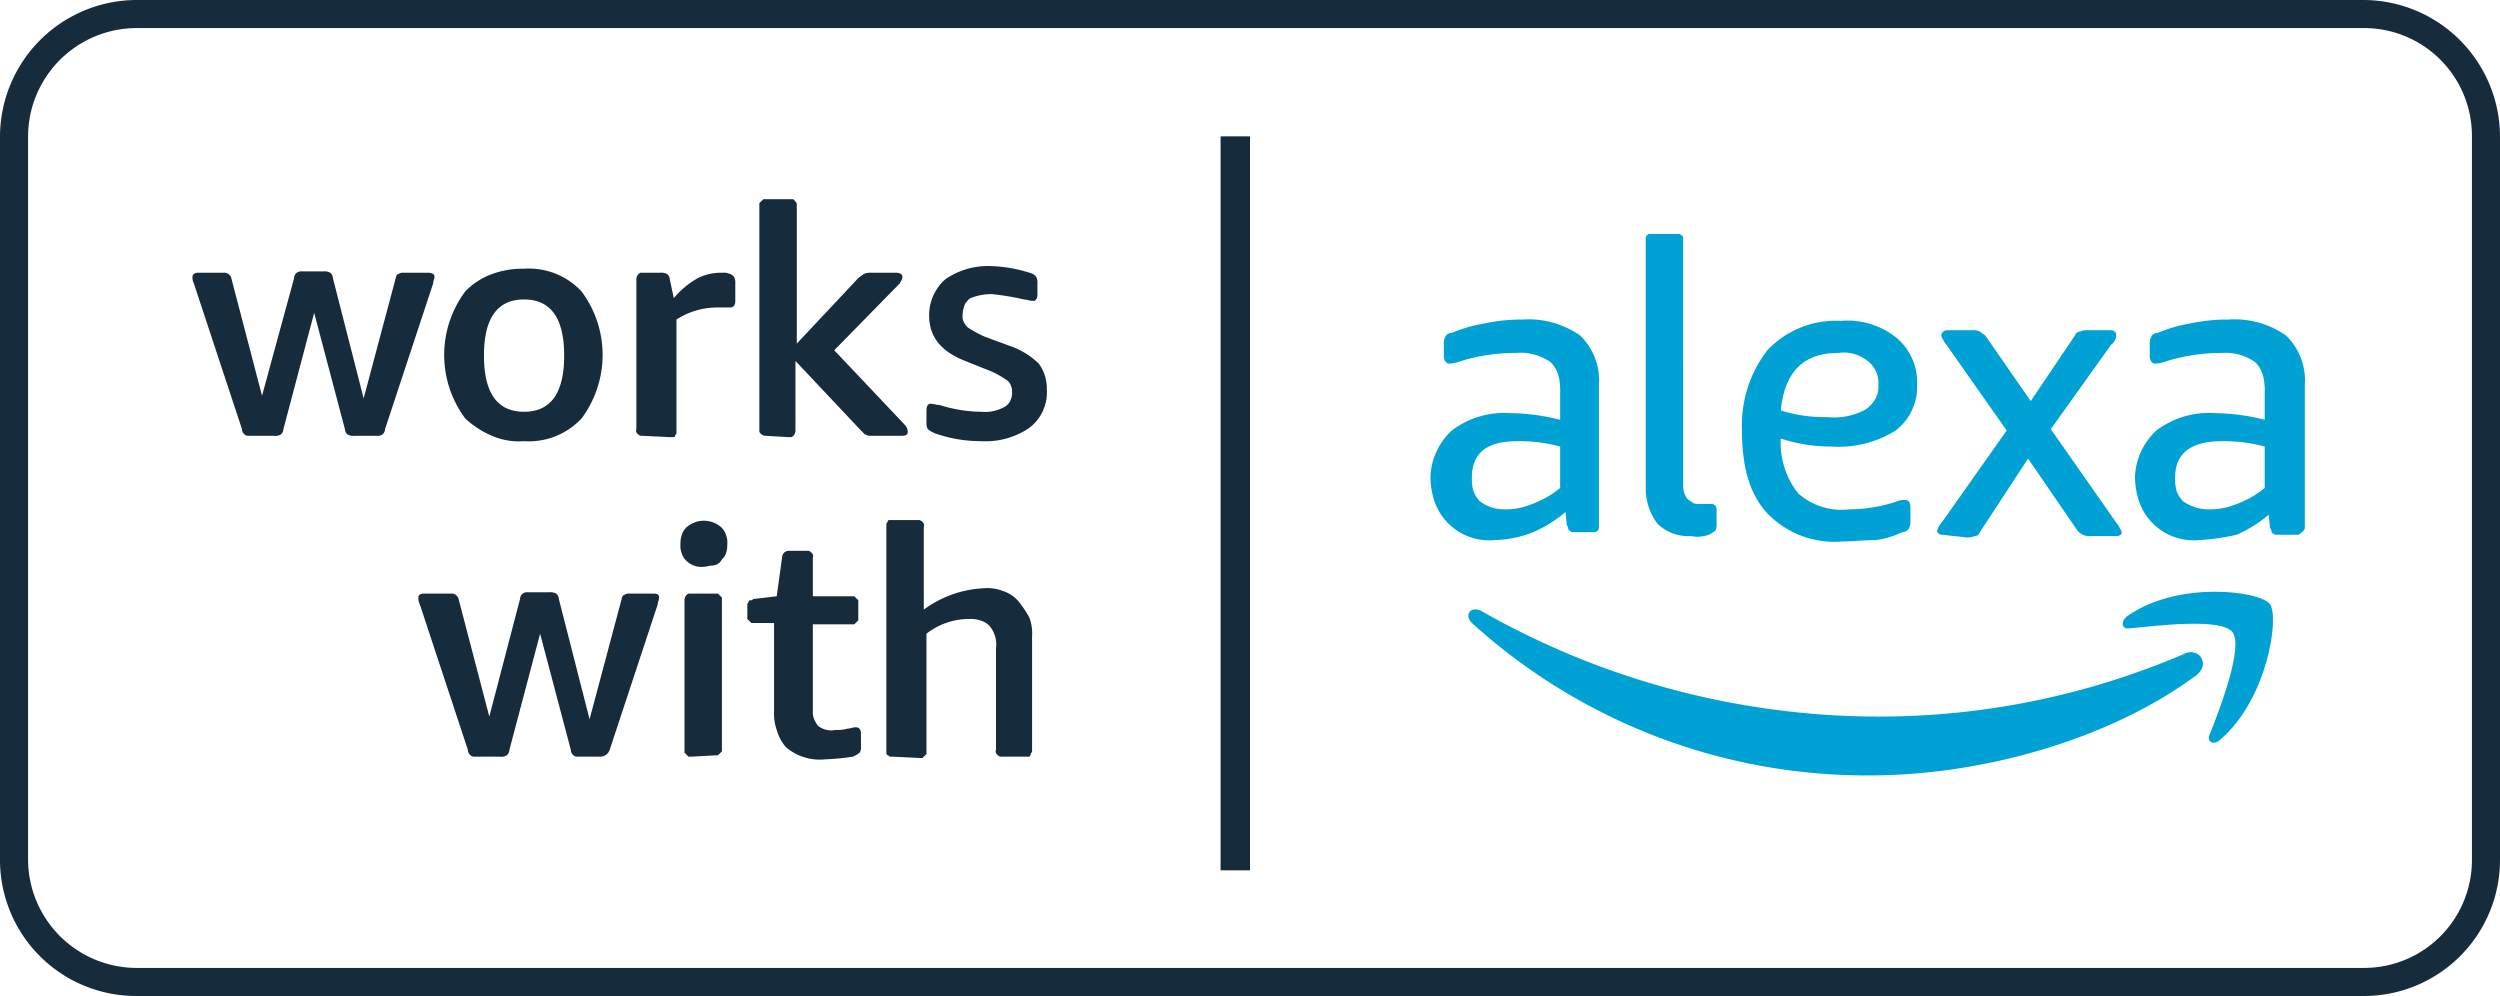 <svg id="alexa" xmlns="http://www.w3.org/2000/svg" width="187" height="74.5" viewBox="0 0 187 74.5">
  <g id="Group_1">
    <path id="Path_1" d="M18.7,32.6c-.2,0-.3,0-.4-.1a.52.52,0,0,1-.2-.4L14.5,21.2a.9.9,0,0,1-.1-.5c0-.2.2-.3.4-.3h1.9a.6.6,0,0,1,.4.1c.1.1.2.2.2.3l2.3,8.8L22,20.8a.52.52,0,0,1,.2-.4.6.6,0,0,1,.4-.1h1.6a.9.9,0,0,1,.5.1.52.52,0,0,1,.2.4l2.3,9,2.4-9c0-.1.1-.3.2-.3a.6.6,0,0,1,.4-.1H32c.3,0,.5.1.5.3s-.1.3-.1.5L28.8,32.1a.52.52,0,0,1-.2.4.6.6,0,0,1-.4.1H26.5a.9.9,0,0,1-.5-.1.52.52,0,0,1-.2-.4l-2.3-8.7-2.3,8.7a.52.52,0,0,1-.2.4.749.749,0,0,1-.5.1Z" fill="#162b3c"/>
    <path id="Path_2" d="M39.2,33a5.073,5.073,0,0,1-2.4-.4,6.9,6.9,0,0,1-2-1.3,7.95,7.95,0,0,1,0-9.5,5.328,5.328,0,0,1,2-1.3,6.722,6.722,0,0,1,2.4-.4,5.378,5.378,0,0,1,4.3,1.7,7.95,7.95,0,0,1,0,9.5A5.378,5.378,0,0,1,39.2,33Zm0-2.2q3,0,3-4.2t-3-4.2q-3,0-3,4.2T39.2,30.8Z" fill="#162b3c"/>
    <path id="Path_3" d="M48.1,32.6h-.2c-.2-.1-.4-.3-.3-.5V20.9a.55.55,0,0,1,.3-.5h1.5a.9.9,0,0,1,.5.1.52.52,0,0,1,.2.4l.3,1.4a6.549,6.549,0,0,1,1.8-1.5,3.922,3.922,0,0,1,1.8-.4h.1a.9.9,0,0,1,.5.1c.1,0,.2.1.3.2a.9.9,0,0,1,.1.5v1.3c0,.3-.1.5-.4.5h-.9a5.614,5.614,0,0,0-3.1.9v8.5c0,.1-.1.1-.1.2s-.1.1-.2.1h-.2l-2-.1Z" fill="#162b3c"/>
    <path id="Path_4" d="M57.3,32.6a.55.55,0,0,1-.5-.3V15.2l.3-.3h2.2c.1,0,.2.2.3.3V25.7l4.6-4.9c.1-.1.3-.2.4-.3a1.268,1.268,0,0,1,.6-.1H67c.3,0,.5.1.5.3s-.1.3-.2.5l-4.9,5,5.3,5.6a.764.764,0,0,1,.2.5c0,.2-.1.3-.5.3H65c-.1,0-.2-.1-.3-.1l-.3-.3L59.5,27v5.2a.55.55,0,0,1-.3.5H59l-1.7-.1Z" fill="#162b3c"/>
    <path id="Path_5" d="M73.4,33a10.3,10.3,0,0,1-3.5-.6,2.186,2.186,0,0,1-.5-.3.9.9,0,0,1-.1-.5v-.9c0-.3.1-.5.3-.5s.5.1.7.1a10.588,10.588,0,0,0,3.1.5,2.972,2.972,0,0,0,1.8-.4,1,1,0,0,0,.4-.5,1.268,1.268,0,0,0,.1-.6,1.135,1.135,0,0,0-.3-.8,7.459,7.459,0,0,0-1.2-.7l-2-.8c-1.8-.7-2.7-1.8-2.7-3.4a3.571,3.571,0,0,1,1.2-2.7,5.581,5.581,0,0,1,3.3-1,10.474,10.474,0,0,1,3,.5.85.85,0,0,1,.5.3.9.9,0,0,1,.1.5V22a.6.6,0,0,1-.1.4l-.1.1h-.2c-.2,0-.4-.1-.6-.1a20.023,20.023,0,0,0-2.4-.4,4.146,4.146,0,0,0-1.6.3c-.2.1-.3.3-.4.4a2.388,2.388,0,0,0-.2.9.9.9,0,0,0,.1.5,1.38,1.38,0,0,0,.3.4,8.265,8.265,0,0,0,1.3.7l1.9.7a5.71,5.71,0,0,1,2.1,1.3,3.077,3.077,0,0,1,.6,1.9A3.33,3.33,0,0,1,77,32a5.8,5.8,0,0,1-3.6,1Z" fill="#162b3c"/>
    <path id="Path_6" d="M35.6,56.6c-.2,0-.3,0-.4-.1a.52.52,0,0,1-.2-.4L31.4,45.2a.9.9,0,0,1-.1-.5c0-.2.1-.3.5-.3h1.9a.6.6,0,0,1,.4.1c.1.1.2.2.2.3l2.3,8.8,2.3-8.8a.52.52,0,0,1,.2-.4.6.6,0,0,1,.4-.1h1.6a.9.9,0,0,1,.5.1.52.52,0,0,1,.2.4l2.3,9,2.4-9c0-.1.1-.3.2-.3a.6.6,0,0,1,.4-.1h1.8c.3,0,.4.1.4.3s-.1.3-.1.5L45.6,56.1a.752.752,0,0,1-.7.5H43.3c-.2,0-.3,0-.4-.1a.52.52,0,0,1-.2-.4l-2.3-8.7-2.3,8.7a.52.52,0,0,1-.2.4.749.749,0,0,1-.5.1Z" fill="#162b3c"/>
    <path id="Path_7" d="M52.6,42.4a1.594,1.594,0,0,1-1.2-.4,1.275,1.275,0,0,1-.4-.6,1.483,1.483,0,0,1-.1-.7A1.952,1.952,0,0,1,51,40a1.275,1.275,0,0,1,.4-.6,1.961,1.961,0,0,1,2.5,0,1.275,1.275,0,0,1,.4.6,1.483,1.483,0,0,1,.1.7,1.952,1.952,0,0,1-.1.7c-.1.3-.3.4-.4.6a.864.864,0,0,1-.6.3c-.2,0-.5.1-.7.1Zm-.9,14.2h-.2l-.3-.3V44.9a.55.55,0,0,1,.3-.5h2.2l.3.3V56.2l-.3.3h-.2l-1.8.1Z" fill="#162b3c"/>
    <path id="Path_8" d="M61.7,56.8a3.887,3.887,0,0,1-2.9-.9,3.293,3.293,0,0,1-.7-1.3,3.644,3.644,0,0,1-.2-1.4V46.6H56.2l-.3-.3V45.2c0-.1.1-.1.1-.2s.1-.1.2-.1.1-.1.2-.1l1.7-.2.4-2.9a.52.52,0,0,1,.2-.4.6.6,0,0,1,.4-.1h1.4c.2.1.4.3.3.5v2.9h3.1l.3.3v1.5l-.3.3H60.8v6.5a1.268,1.268,0,0,0,.1.6,2.186,2.186,0,0,0,.3.5,1.592,1.592,0,0,0,1.3.3,2.769,2.769,0,0,0,.9-.1c.2,0,.4-.1.6-.1.3,0,.4.2.4.5v.9a.749.749,0,0,1-.1.5,2.186,2.186,0,0,1-.5.3,18.32,18.32,0,0,1-2.1.2Z" fill="#162b3c"/>
    <path id="Path_9" d="M66.8,56.6h-.2c-.1,0-.1-.1-.2-.1-.1-.1-.1-.1-.1-.2V39.2c0-.1.1-.1.1-.2s.1-.1.2-.1h2.2c.2.1.4.3.3.5v6.2A8.194,8.194,0,0,1,73.6,44a3.178,3.178,0,0,1,1.4.2,2.55,2.55,0,0,1,1.2.8,8.342,8.342,0,0,1,.8,1.2,3.4,3.4,0,0,1,.2,1.4v8.6c0,.1-.1.1-.1.2a.349.349,0,0,1-.1.2H74.8c-.2-.1-.4-.3-.3-.5V48.5a2.155,2.155,0,0,0-.5-1.7,1.612,1.612,0,0,0-.7-.4,2.2,2.2,0,0,0-.8-.1,5.167,5.167,0,0,0-3.2,1.1v9l-.3.3h-.2l-2-.1Z" fill="#162b3c"/>
    <path id="Path_10" d="M126.5,40.1a3.375,3.375,0,0,1-2.5-.9,4.388,4.388,0,0,1-.9-2.7V17.8a.349.349,0,0,1,.1-.2c.1-.1.1-.1.2-.1h2.2c.1,0,.1.1.2.1.1.1.1.1.1.2V36.3a1.689,1.689,0,0,0,.3,1c.1.1.3.2.4.3a.9.9,0,0,0,.5.1h1c.1,0,.1.1.2.1a.749.749,0,0,1,.1.5v.9a.9.9,0,0,1-.1.5,2.186,2.186,0,0,1-.5.3,2.39,2.39,0,0,1-1.3.1" fill="#00a1d4"/>
    <path id="Path_11" d="M136.7,31.2a4.923,4.923,0,0,0,2.9-.6,2.7,2.7,0,0,0,.7-.8,1.8,1.8,0,0,0,.2-1,2.055,2.055,0,0,0-.8-1.8,2.863,2.863,0,0,0-2.2-.6c-2.6,0-4,1.4-4.3,4.3a10.972,10.972,0,0,0,3.5.5Zm1.1,9.3a6.953,6.953,0,0,1-5.6-2.1c-1.3-1.4-1.9-3.4-1.9-6.2a9.166,9.166,0,0,1,1.9-6,7.028,7.028,0,0,1,5.5-2.2,5.868,5.868,0,0,1,4.2,1.3,4.354,4.354,0,0,1,1.5,3.5,4.122,4.122,0,0,1-1.6,3.4,8.019,8.019,0,0,1-4.8,1.2,12.088,12.088,0,0,1-3.8-.6,6.1,6.1,0,0,0,1.3,4.1,4.86,4.86,0,0,0,3.8,1.2,11.325,11.325,0,0,0,3.6-.6,1.268,1.268,0,0,1,.6-.1c.3,0,.4.2.4.6v.9a1.268,1.268,0,0,1-.1.6.55.55,0,0,1-.5.3,6.637,6.637,0,0,1-2,.6c-.9,0-1.7.1-2.5.1" fill="#00a1d4"/>
    <path id="Path_12" d="M145.3,40a.367.367,0,0,1-.3-.1l-.1-.1v-.1a1.612,1.612,0,0,1,.4-.7l4.8-6.8-4.5-6.4a2.506,2.506,0,0,1-.4-.7.458.458,0,0,1,.5-.4h1.8a1.268,1.268,0,0,1,.6.1c.1.1.3.2.4.3l3.4,4.9,3.3-4.9c.1-.2.2-.3.4-.3a1.268,1.268,0,0,1,.6-.1h1.6c.3,0,.5.1.5.4a1.012,1.012,0,0,1-.4.7l-4.5,6.3,4.9,7a2.506,2.506,0,0,1,.4.7v.1a.1.1,0,0,1-.1.1.367.367,0,0,1-.3.1h-1.9a1.268,1.268,0,0,1-.6-.1,1.38,1.38,0,0,1-.4-.3l-3.7-5.4-3.6,5.5c-.1.2-.2.3-.4.3a1.268,1.268,0,0,1-.6.1l-1.8-.2Z" fill="#00a1d4"/>
    <path id="Path_13" d="M165.2,38.1a5.222,5.222,0,0,0,2.1-.4,7.194,7.194,0,0,0,2.1-1.2V33.4a11.7,11.7,0,0,0-3.2-.4c-2.3,0-3.5.9-3.5,2.7a3.4,3.4,0,0,0,.1,1,2.178,2.178,0,0,0,.5.8,3.292,3.292,0,0,0,1.9.6Zm-.7,2.3a4.332,4.332,0,0,1-4.5-2.9,5.822,5.822,0,0,1-.3-1.9,4.965,4.965,0,0,1,1.6-3.4,6.469,6.469,0,0,1,4.3-1.3,15.827,15.827,0,0,1,3.8.5v-2a4.868,4.868,0,0,0-.1-1.2,2.384,2.384,0,0,0-.6-1.1,3.827,3.827,0,0,0-2.5-.7,14.027,14.027,0,0,0-4.1.6,2.92,2.92,0,0,1-.9.2c-.2,0-.4-.2-.4-.6v-.8a1.268,1.268,0,0,1,.1-.6.55.55,0,0,1,.5-.3,10.884,10.884,0,0,1,2.4-.7,13.575,13.575,0,0,1,2.9-.3,6.722,6.722,0,0,1,4.3,1.2,4.677,4.677,0,0,1,1.4,3.7V39.5a.349.349,0,0,1-.1.2s-.3.3-.4.3h-1.7c-.1,0-.1-.1-.2-.1-.1-.1-.1-.1-.1-.2a.349.349,0,0,0-.1-.2l-.1-1a9.737,9.737,0,0,1-2.4,1.5,17.044,17.044,0,0,1-2.8.4" fill="#00a1d4"/>
    <path id="Path_14" d="M164.3,50.5c-6.6,4.9-16.2,7.5-24.4,7.5a43.889,43.889,0,0,1-29.8-11.4c-.6-.6-.1-1.3.7-.9a60.118,60.118,0,0,0,29.8,7.9,57.806,57.806,0,0,0,22.8-4.7c1-.5,2,.7.9,1.6" fill="#00a1d4"/>
    <path id="Path_15" d="M167,47.3c-.8-1.1-5.6-.5-7.7-.3-.6.1-.7-.5-.2-.9,3.8-2.7,10-1.9,10.7-.9s-.2,7.1-3.7,10.1c-.5.5-1.1.2-.8-.4.8-2,2.5-6.5,1.7-7.6" fill="#00a1d4"/>
    <path id="Path_16" d="M112.5,38.1a5.222,5.222,0,0,0,2.1-.4,7.193,7.193,0,0,0,2.1-1.2V33.4a11.7,11.7,0,0,0-3.2-.4c-2.3,0-3.4.9-3.4,2.7a3.4,3.4,0,0,0,.1,1,2.177,2.177,0,0,0,.5.8,3,3,0,0,0,1.8.6Zm-.7,2.3a4.332,4.332,0,0,1-4.5-2.9,5.822,5.822,0,0,1-.3-1.9,4.965,4.965,0,0,1,1.6-3.4,6.469,6.469,0,0,1,4.3-1.3,15.827,15.827,0,0,1,3.8.5v-2a4.869,4.869,0,0,0-.1-1.2,2.384,2.384,0,0,0-.6-1.1,3.946,3.946,0,0,0-2.6-.7,14.026,14.026,0,0,0-4.1.6,2.92,2.92,0,0,1-.9.2c-.2,0-.4-.2-.4-.6v-.8a1.268,1.268,0,0,1,.1-.6.55.55,0,0,1,.5-.3,10.884,10.884,0,0,1,2.4-.7,13.575,13.575,0,0,1,2.9-.3,6.722,6.722,0,0,1,4.3,1.2,4.677,4.677,0,0,1,1.4,3.7V39.5a.354.354,0,0,1-.3.3h-1.7c-.1,0-.1-.1-.2-.1-.1-.1-.1-.1-.1-.2a.349.349,0,0,0-.1-.2l-.1-1a9.737,9.737,0,0,1-2.4,1.5,8.35,8.35,0,0,1-2.9.6" fill="#00a1d4"/>
    <path id="Path_17" d="M93.5,10.2H91.3V65.1h2.2Z" fill="#162b3c"/>
  </g>
  <path id="Path_1-2" data-name="Path 1" d="M176.8,74.5H10.2A10.179,10.179,0,0,1,0,64.3V10.2A10.243,10.243,0,0,1,10.2,0H176.8A10.243,10.243,0,0,1,187,10.2V64.3A10.179,10.179,0,0,1,176.8,74.5ZM10.2,2.1a8.13,8.13,0,0,0-8.1,8.1V64.3a8.13,8.13,0,0,0,8.1,8.1H176.8a8.066,8.066,0,0,0,8.1-8.1V10.2a8.066,8.066,0,0,0-8.1-8.1H10.2Z" fill="#162b3c"/>
</svg>
